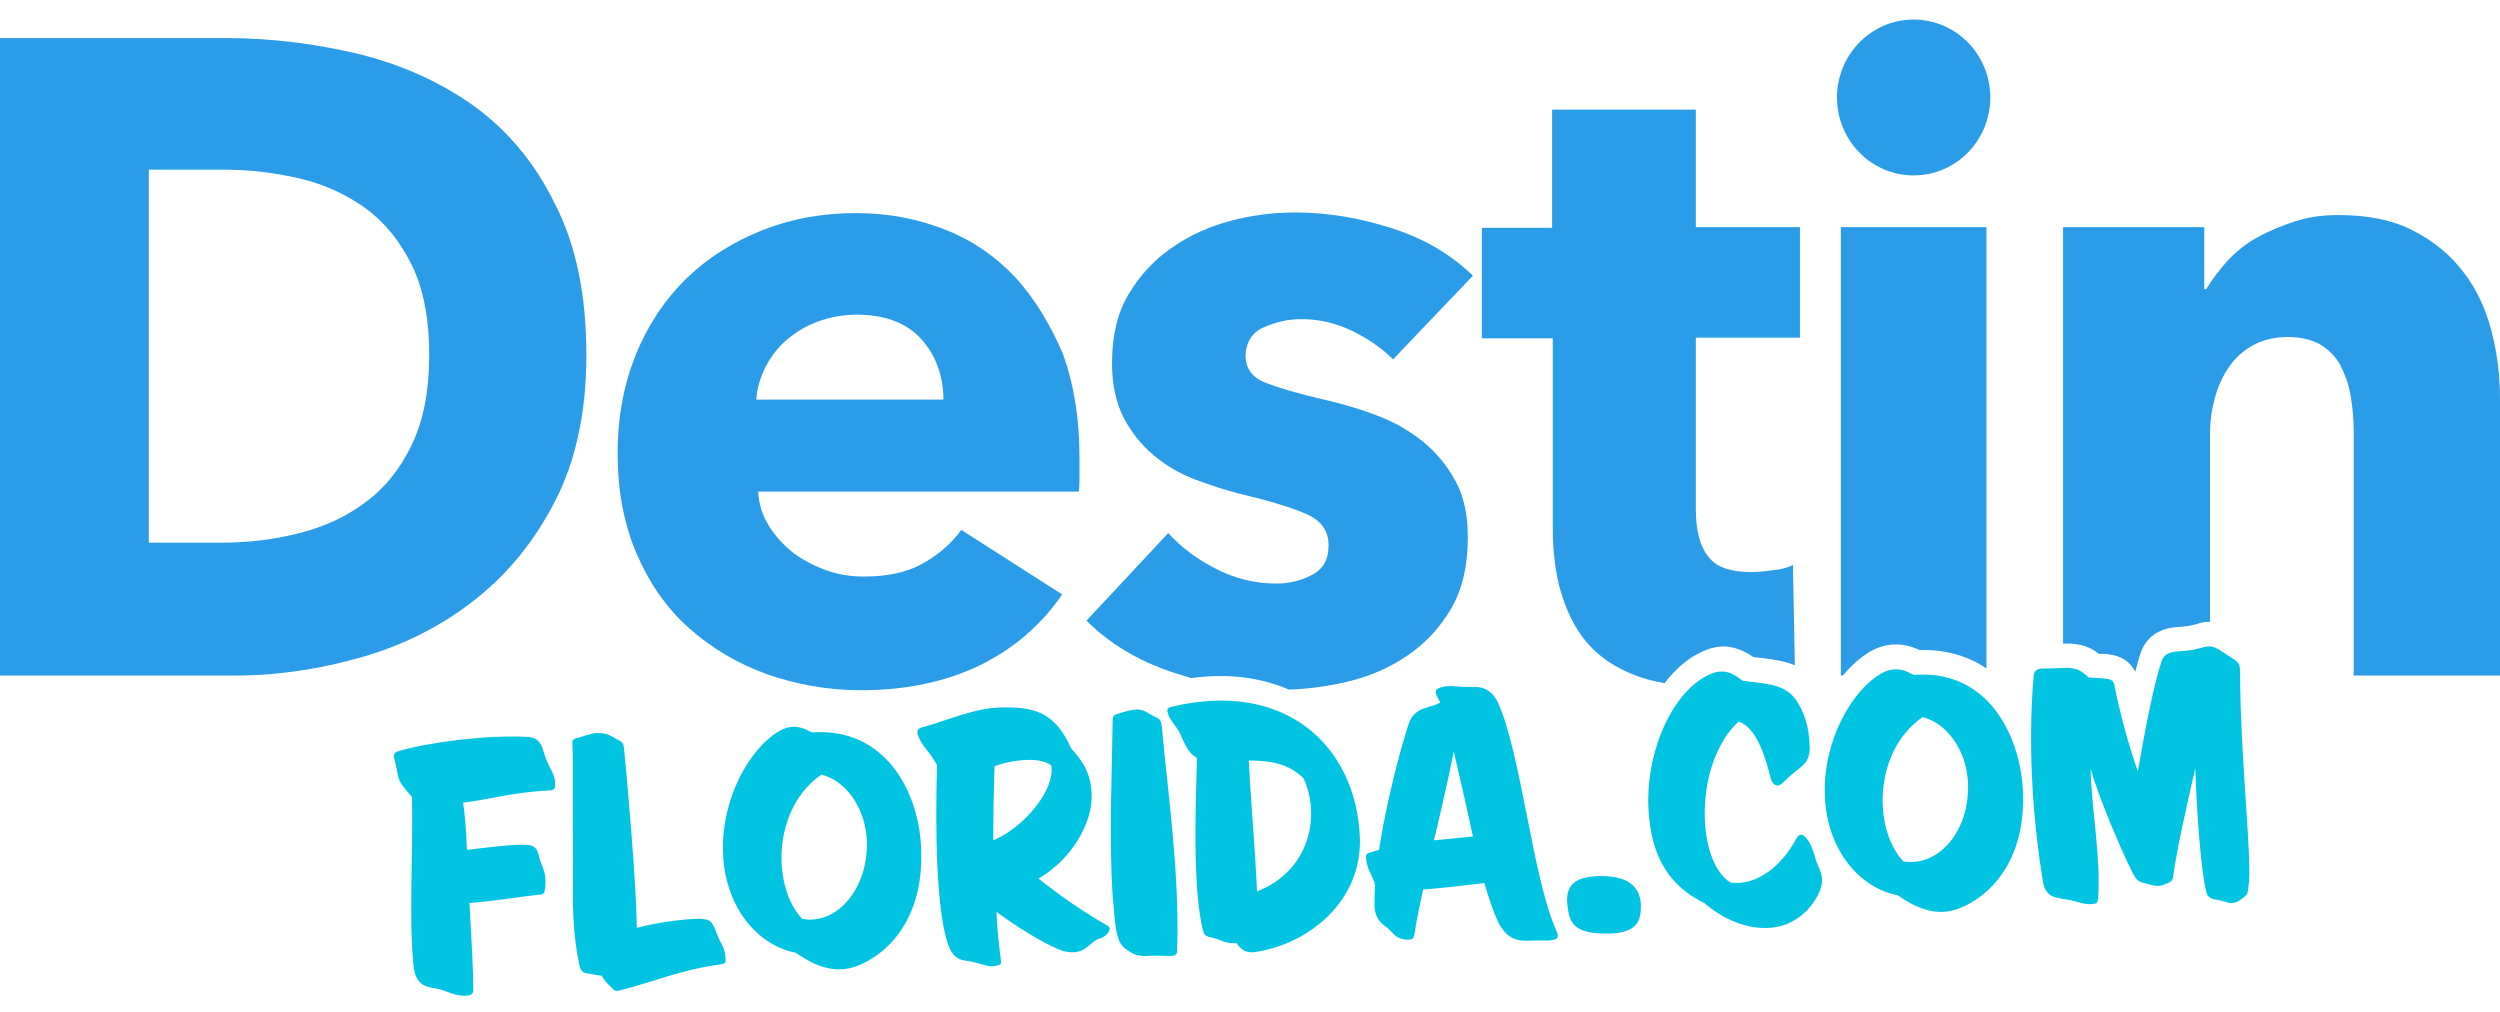 <svg width="84" height="34" viewBox="0 0 84 34" fill="none" xmlns="http://www.w3.org/2000/svg">
<path fill-rule="evenodd" clip-rule="evenodd" d="M73.763 25.81C73.484 27.012 73.141 28.536 73.012 29.48C72.99 29.63 72.883 29.652 72.776 29.695C72.647 29.759 72.518 29.802 72.218 29.716C71.939 29.652 71.81 29.63 71.681 29.373C71.316 28.665 70.565 26.926 70.243 25.832C70.286 27.312 70.587 28.772 70.501 30.145C70.479 30.36 70.458 30.36 70.265 30.381C70.072 30.381 69.986 30.36 69.685 30.274C69.535 30.231 69.299 30.21 69.041 30.145C68.827 30.081 68.677 29.909 68.634 29.566C68.376 27.999 68.097 25.36 68.333 22.677C68.355 22.505 68.505 22.462 68.634 22.462C68.956 22.462 69.299 22.441 69.492 22.441C69.771 22.462 69.9 22.505 70.179 22.763C70.458 22.784 70.608 22.784 70.78 22.806C70.973 22.827 71.037 22.913 71.059 23.106C71.231 23.943 71.51 25.016 71.831 25.918C72.067 24.565 72.368 22.977 72.626 22.226C72.69 22.012 72.862 21.904 73.205 21.883C73.548 21.861 73.699 21.84 73.935 21.775C74.171 21.711 74.299 21.668 74.579 21.84C74.814 21.99 74.943 22.076 75.072 22.162C75.222 22.269 75.265 22.312 75.265 22.591C75.287 25.81 75.695 28.944 75.544 29.823C75.523 29.974 75.523 30.06 75.394 30.145C75.265 30.253 75.179 30.317 75.029 30.339C74.879 30.36 74.793 30.296 74.6 30.253C74.407 30.21 74.192 30.231 74.128 29.952C73.956 29.287 73.806 27.291 73.763 25.81ZM66.123 26.261C66.058 25.209 65.436 24.308 64.599 24.093C62.925 25.252 62.946 27.892 63.955 28.944C65.157 29.137 66.209 27.892 66.123 26.261ZM67.968 26.518C68.097 28.944 66.831 30.145 65.801 30.532C65.05 30.811 64.384 30.51 63.762 30.081C62.346 29.802 61.358 28.386 61.315 26.712C61.251 24.844 62.26 23.17 63.204 22.634C63.461 22.484 63.762 22.419 64.127 22.591C64.191 22.634 64.255 22.655 64.32 22.677C66.766 22.484 67.861 24.673 67.968 26.518ZM61.165 29.888C60.95 30.424 60.543 30.854 59.985 31.068C59.212 31.347 58.16 31.111 57.259 30.339C56.336 29.888 55.564 29.094 55.413 27.484C55.199 25.51 56.1 23.299 57.409 22.677C57.817 22.484 58.118 22.527 58.547 22.87C59.191 22.977 59.92 22.934 60.328 23.492C60.672 23.986 60.779 24.501 60.8 24.995C60.843 25.51 60.65 25.66 60.414 25.853C60.178 26.025 60.071 26.154 59.899 26.304C59.727 26.476 59.556 26.39 59.491 26.132C59.276 25.252 58.955 24.415 58.418 24.244C56.937 25.596 56.959 28.901 58.139 29.652C59.04 29.781 59.877 29.072 60.349 28.192C60.457 27.999 60.564 27.999 60.714 28.192C60.886 28.386 60.95 28.707 61.036 28.965C61.122 29.201 61.315 29.437 61.165 29.888ZM53.975 31.369C52.902 31.369 52.731 31.025 52.666 30.424C52.581 29.716 52.945 29.416 53.89 29.437C54.834 29.459 55.113 29.909 55.134 30.403C55.134 30.897 55.07 31.369 53.975 31.369ZM48.181 28.235C48.61 28.192 49.061 28.149 49.49 28.107C49.275 27.098 49.039 26.068 48.846 25.252C48.675 26.111 48.438 27.162 48.181 28.235ZM49.876 29.673C49.125 29.759 48.395 29.845 47.816 29.888C47.709 30.403 47.602 30.875 47.537 31.326C47.516 31.476 47.494 31.54 47.408 31.562C47.322 31.583 47.194 31.583 47.022 31.519C46.829 31.454 46.807 31.304 46.528 31.111C46.292 30.939 46.163 30.703 46.185 30.296C46.185 30.124 46.185 29.931 46.206 29.738C46.185 29.716 46.185 29.695 46.185 29.652C46.056 29.33 45.949 29.201 45.906 28.901C45.885 28.75 45.885 28.686 46.035 28.643C46.121 28.622 46.228 28.579 46.335 28.557C46.571 27.012 47.022 25.274 47.322 24.351C47.451 23.943 47.709 23.836 48.009 23.75C48.16 23.707 48.31 23.664 48.395 23.6C48.288 23.407 48.224 23.321 48.245 23.256C48.245 23.17 48.267 23.149 48.331 23.128C48.546 23.042 48.717 23.042 48.953 23.063C49.19 23.085 49.361 23.085 49.511 23.085C49.769 23.063 50.112 23.149 50.327 23.6C50.692 24.372 50.992 25.832 51.293 27.355C51.593 28.858 51.894 30.403 52.301 31.283C52.366 31.454 52.387 31.54 52.173 31.583C51.958 31.626 51.743 31.583 51.465 31.605C51.035 31.626 50.67 31.605 50.349 31.004C50.177 30.639 50.027 30.188 49.876 29.673ZM43.803 26.154C43.309 25.66 42.687 25.553 41.957 25.553C42.022 26.84 42.172 28.514 42.236 29.952C43.996 29.265 44.382 27.441 43.803 26.154ZM41.549 31.691C41.142 31.712 40.991 31.562 40.777 31.519C40.498 31.454 40.455 31.454 40.39 31.133C40.069 29.673 40.176 26.926 40.219 25.467C39.854 25.274 39.725 24.759 39.596 24.544C39.425 24.286 39.296 24.158 39.253 24.007C39.21 23.879 39.189 23.793 39.36 23.75C43.18 22.827 45.563 25.059 45.691 28.128C45.777 30.274 43.974 31.733 42.15 31.991C41.871 32.034 41.678 31.884 41.549 31.691ZM37.386 24.179C37.386 24.029 37.472 24.007 37.622 23.965C37.772 23.922 38.03 23.836 38.223 23.836C38.502 23.857 38.652 24.029 38.824 24.093C38.974 24.158 39.017 24.222 39.038 24.415C39.21 26.39 39.639 29.287 39.553 31.884C39.553 32.098 39.511 32.12 39.253 32.12C39.081 32.12 38.824 32.098 38.545 32.12C38.18 32.141 38.03 32.034 37.794 31.862C37.515 31.648 37.472 31.197 37.386 30.102C37.257 28.149 37.364 25.939 37.386 24.179ZM33.416 25.746C33.394 26.476 33.373 27.334 33.373 28.235C34.36 27.828 35.454 26.583 35.325 25.724C34.961 25.424 34.059 25.51 33.416 25.746ZM37.257 31.304C37.171 31.454 37.021 31.519 36.871 31.562C36.742 31.626 36.656 31.733 36.441 31.884C36.184 32.056 35.819 32.013 35.54 31.884C34.982 31.648 34.188 31.154 33.48 30.639C33.501 31.197 33.566 31.755 33.63 32.27C33.651 32.377 33.609 32.42 33.501 32.442C33.308 32.506 33.136 32.442 32.986 32.399C32.836 32.356 32.686 32.313 32.407 32.27C32.085 32.227 31.935 31.991 31.827 31.648C31.462 30.489 31.42 27.892 31.484 25.703C31.462 25.66 31.42 25.596 31.377 25.531C31.205 25.231 30.969 25.059 30.84 24.694C30.797 24.544 30.84 24.48 30.99 24.437C31.806 24.222 32.75 23.771 33.694 23.771C34.767 23.75 35.454 23.943 35.991 25.145C36.42 25.617 36.699 26.068 36.678 26.84C36.656 27.656 36.055 28.836 34.896 29.523C35.626 30.102 36.463 30.682 37.193 31.09C37.3 31.154 37.3 31.197 37.257 31.304ZM29.123 28.192C29.059 27.141 28.436 26.239 27.599 26.025C25.925 27.184 25.947 29.823 26.956 30.875C28.136 31.09 29.209 29.823 29.123 28.192ZM30.947 28.45C31.076 30.875 29.81 32.077 28.78 32.463C28.029 32.742 27.363 32.442 26.741 32.013C25.325 31.733 24.337 30.317 24.294 28.643C24.23 26.776 25.239 25.102 26.183 24.565C26.441 24.415 26.741 24.351 27.106 24.523C27.17 24.565 27.235 24.587 27.299 24.608C29.746 24.437 30.862 26.604 30.947 28.45ZM20.217 32.785C20.045 32.764 19.959 32.742 19.809 32.721C19.616 32.699 19.509 32.656 19.465 32.42C19.165 30.961 19.272 29.888 19.251 28.386C19.23 26.883 19.272 25.703 19.23 24.973C19.23 24.802 19.315 24.823 19.465 24.78C19.616 24.737 19.873 24.63 20.067 24.63C20.431 24.63 20.539 24.737 20.732 24.844C20.86 24.909 20.946 24.93 20.968 25.145C21.097 26.454 21.376 29.673 21.397 31.176C22.191 30.961 23.221 30.854 23.586 30.875C23.822 30.896 23.865 30.939 23.951 31.068C24.037 31.197 24.058 31.326 24.144 31.519C24.251 31.755 24.38 31.884 24.38 32.249C24.38 32.356 24.359 32.377 24.23 32.399C22.921 32.571 21.848 33.021 20.904 33.257C20.667 33.322 20.646 33.3 20.539 33.172C20.431 33.064 20.324 32.978 20.217 32.785ZM15.688 28.557C16.397 28.471 17.233 28.364 17.663 28.386C18.006 28.386 18.07 28.579 18.113 28.793C18.156 28.986 18.242 29.115 18.285 29.287C18.349 29.459 18.328 29.781 18.307 29.909C18.285 30.017 18.242 30.06 18.113 30.06C17.512 30.124 16.676 30.274 15.774 30.339C15.839 31.476 15.903 32.592 15.903 33.257C15.903 33.429 15.796 33.472 15.495 33.45C15.216 33.429 15.023 33.3 14.744 33.236C14.358 33.15 13.95 33.172 13.886 32.377C13.735 30.682 13.886 28.622 13.843 26.776C13.735 26.669 13.649 26.54 13.521 26.39C13.349 26.175 13.349 25.875 13.285 25.639C13.22 25.402 13.177 25.295 13.413 25.231C14.551 24.909 16.418 24.694 17.706 24.759C18.135 24.78 18.199 25.038 18.285 25.317C18.371 25.617 18.457 25.724 18.564 25.96C18.672 26.197 18.65 26.325 18.65 26.411C18.65 26.518 18.586 26.561 18.414 26.561C17.191 26.626 16.461 26.862 15.56 26.969C15.624 27.398 15.667 27.956 15.688 28.557Z" fill="#00C4E1"/>
<path fill-rule="evenodd" clip-rule="evenodd" d="M34.124 9.328C33.458 8.62 32.686 8.083 31.763 7.718C30.84 7.353 29.853 7.16 28.758 7.16C27.621 7.16 26.569 7.353 25.604 7.74C24.638 8.126 23.779 8.663 23.071 9.349C22.363 10.036 21.783 10.895 21.376 11.882C20.968 12.89 20.753 13.985 20.753 15.23C20.753 16.496 20.968 17.633 21.397 18.621C21.826 19.608 22.406 20.445 23.157 21.11C23.908 21.776 24.767 22.291 25.775 22.655C26.762 22.999 27.814 23.192 28.93 23.192C30.432 23.192 31.763 22.913 32.922 22.355C34.059 21.797 34.982 21.003 35.69 19.973L32.299 17.805C31.956 18.277 31.527 18.642 30.99 18.942C30.454 19.243 29.788 19.372 29.016 19.372C28.587 19.372 28.157 19.307 27.75 19.157C27.342 19.007 26.977 18.814 26.655 18.578C26.333 18.32 26.054 18.02 25.84 17.676C25.625 17.333 25.496 16.947 25.475 16.517H36.248C36.27 16.346 36.27 16.153 36.27 15.938V15.337C36.27 14.049 36.077 12.89 35.712 11.882C35.283 10.895 34.767 10.036 34.124 9.328ZM25.41 13.448C25.432 13.062 25.539 12.697 25.711 12.354C25.883 12.011 26.119 11.689 26.419 11.431C26.72 11.174 27.063 10.959 27.471 10.809C27.878 10.658 28.308 10.573 28.78 10.573C29.745 10.573 30.475 10.852 30.969 11.41C31.462 11.968 31.698 12.654 31.698 13.427H25.41V13.448Z" fill="#2B9DE8"/>
<path fill-rule="evenodd" clip-rule="evenodd" d="M42.451 11.002C42.837 10.83 43.266 10.723 43.717 10.723C44.318 10.723 44.876 10.852 45.412 11.109C45.949 11.367 46.421 11.689 46.807 12.075L49.49 9.263C48.76 8.555 47.859 8.019 46.786 7.675C45.713 7.332 44.64 7.139 43.524 7.139C42.816 7.139 42.086 7.225 41.356 7.418C40.627 7.611 39.961 7.911 39.382 8.319C38.781 8.727 38.309 9.242 37.922 9.886C37.536 10.53 37.364 11.302 37.364 12.204C37.364 12.912 37.493 13.513 37.751 14.028C38.008 14.521 38.352 14.951 38.759 15.294C39.167 15.637 39.639 15.916 40.154 16.11C40.669 16.303 41.184 16.474 41.7 16.603C42.708 16.839 43.459 17.075 43.932 17.29C44.404 17.505 44.64 17.848 44.64 18.32C44.64 18.814 44.447 19.136 44.06 19.329C43.674 19.522 43.288 19.608 42.88 19.608C42.172 19.608 41.485 19.436 40.863 19.114C40.219 18.792 39.682 18.385 39.253 17.912L36.506 20.853C37.279 21.625 38.244 22.205 39.403 22.591C39.618 22.655 39.811 22.72 40.026 22.784C41.249 22.613 42.365 22.763 43.309 23.171C43.953 23.149 44.597 23.063 45.241 22.913C45.992 22.741 46.679 22.441 47.28 22.033C47.88 21.625 48.374 21.11 48.76 20.445C49.147 19.779 49.318 18.985 49.318 18.041C49.318 17.311 49.19 16.689 48.911 16.174C48.632 15.659 48.267 15.208 47.816 14.843C47.365 14.479 46.85 14.178 46.271 13.963C45.713 13.749 45.133 13.577 44.575 13.448C43.631 13.234 42.923 13.019 42.494 12.848C42.065 12.676 41.85 12.354 41.85 11.946C41.871 11.495 42.065 11.174 42.451 11.002Z" fill="#2B9DE8"/>
<path fill-rule="evenodd" clip-rule="evenodd" d="M15.946 3.576C14.808 2.761 13.521 2.181 12.061 1.816C10.602 1.473 9.143 1.28 7.64 1.28H-2.28882e-05V22.698H7.876C9.336 22.698 10.752 22.484 12.169 22.076C13.585 21.668 14.851 21.024 15.967 20.144C17.083 19.265 17.985 18.148 18.671 16.796C19.358 15.444 19.702 13.813 19.702 11.946C19.702 9.929 19.358 8.233 18.65 6.86C17.985 5.486 17.062 4.392 15.946 3.576ZM13.843 14.929C13.456 15.745 12.941 16.389 12.297 16.861C11.653 17.354 10.902 17.698 10.065 17.912C9.228 18.127 8.348 18.234 7.426 18.234H5V5.701H7.533C8.413 5.701 9.25 5.808 10.087 6.001C10.902 6.194 11.653 6.538 12.297 7.01C12.941 7.482 13.456 8.126 13.843 8.92C14.229 9.714 14.422 10.723 14.422 11.925C14.422 13.127 14.229 14.114 13.843 14.929Z" fill="#2B9DE8"/>
<path fill-rule="evenodd" clip-rule="evenodd" d="M56.959 3.683H52.151V7.654H49.791V11.367H52.173V17.719C52.173 18.535 52.259 19.265 52.452 19.908C52.645 20.552 52.924 21.132 53.332 21.604C53.739 22.076 54.276 22.441 54.963 22.698C55.242 22.806 55.564 22.891 55.928 22.956C56.272 22.505 56.68 22.14 57.13 21.926C57.774 21.604 58.311 21.668 58.912 22.076C58.955 22.076 59.019 22.097 59.105 22.097H59.126C59.641 22.162 60.006 22.226 60.307 22.355L60.242 18.985C60.071 19.071 59.834 19.136 59.577 19.157C59.298 19.2 59.062 19.221 58.826 19.221C58.139 19.221 57.645 19.05 57.388 18.685C57.109 18.342 56.98 17.805 56.98 17.097V11.345H60.478V7.632H56.98V3.683H56.959Z" fill="#2B9DE8"/>
<path fill-rule="evenodd" clip-rule="evenodd" d="M83.721 11.152C83.528 10.401 83.227 9.736 82.798 9.178C82.369 8.598 81.811 8.126 81.103 7.761C80.416 7.396 79.558 7.225 78.57 7.225C78.055 7.225 77.562 7.289 77.111 7.439C76.66 7.589 76.231 7.761 75.845 7.976C75.458 8.19 75.115 8.469 74.836 8.77C74.557 9.092 74.321 9.392 74.128 9.714H74.063V7.632H69.32V21.625C69.428 21.625 69.492 21.625 69.556 21.625C69.943 21.647 70.222 21.733 70.522 21.969C70.544 21.969 70.587 21.969 70.63 21.969C70.737 21.969 70.801 21.969 70.866 21.99C71.295 22.033 71.574 22.248 71.746 22.57C71.81 22.333 71.853 22.14 71.917 21.969C72.089 21.411 72.54 21.11 73.162 21.067C73.484 21.046 73.591 21.024 73.763 20.981C73.978 20.917 74.042 20.895 74.214 20.895C74.235 20.895 74.235 20.895 74.257 20.895V14.564C74.257 14.135 74.321 13.727 74.428 13.341C74.536 12.955 74.707 12.59 74.922 12.29C75.136 11.989 75.415 11.753 75.737 11.581C76.059 11.41 76.446 11.324 76.875 11.324C77.304 11.324 77.669 11.41 77.969 11.581C78.248 11.753 78.484 11.989 78.635 12.268C78.785 12.569 78.914 12.89 78.978 13.277C79.043 13.663 79.085 14.071 79.085 14.479V22.698H84V13.384C84 12.633 83.914 11.903 83.721 11.152Z" fill="#2B9DE8"/>
<path fill-rule="evenodd" clip-rule="evenodd" d="M61.873 22.698H61.916C62.195 22.376 62.496 22.097 62.818 21.904C63.333 21.604 63.891 21.561 64.492 21.84C65.35 21.818 66.123 22.033 66.745 22.462V7.632H61.852V22.698H61.873Z" fill="#2B9DE8"/>
<path d="M64.298 5.894C65.721 5.894 66.874 4.722 66.874 3.276C66.874 1.83 65.721 0.657 64.298 0.657C62.876 0.657 61.723 1.83 61.723 3.276C61.723 4.722 62.876 5.894 64.298 5.894Z" fill="#2B9DE8"/>
</svg>
